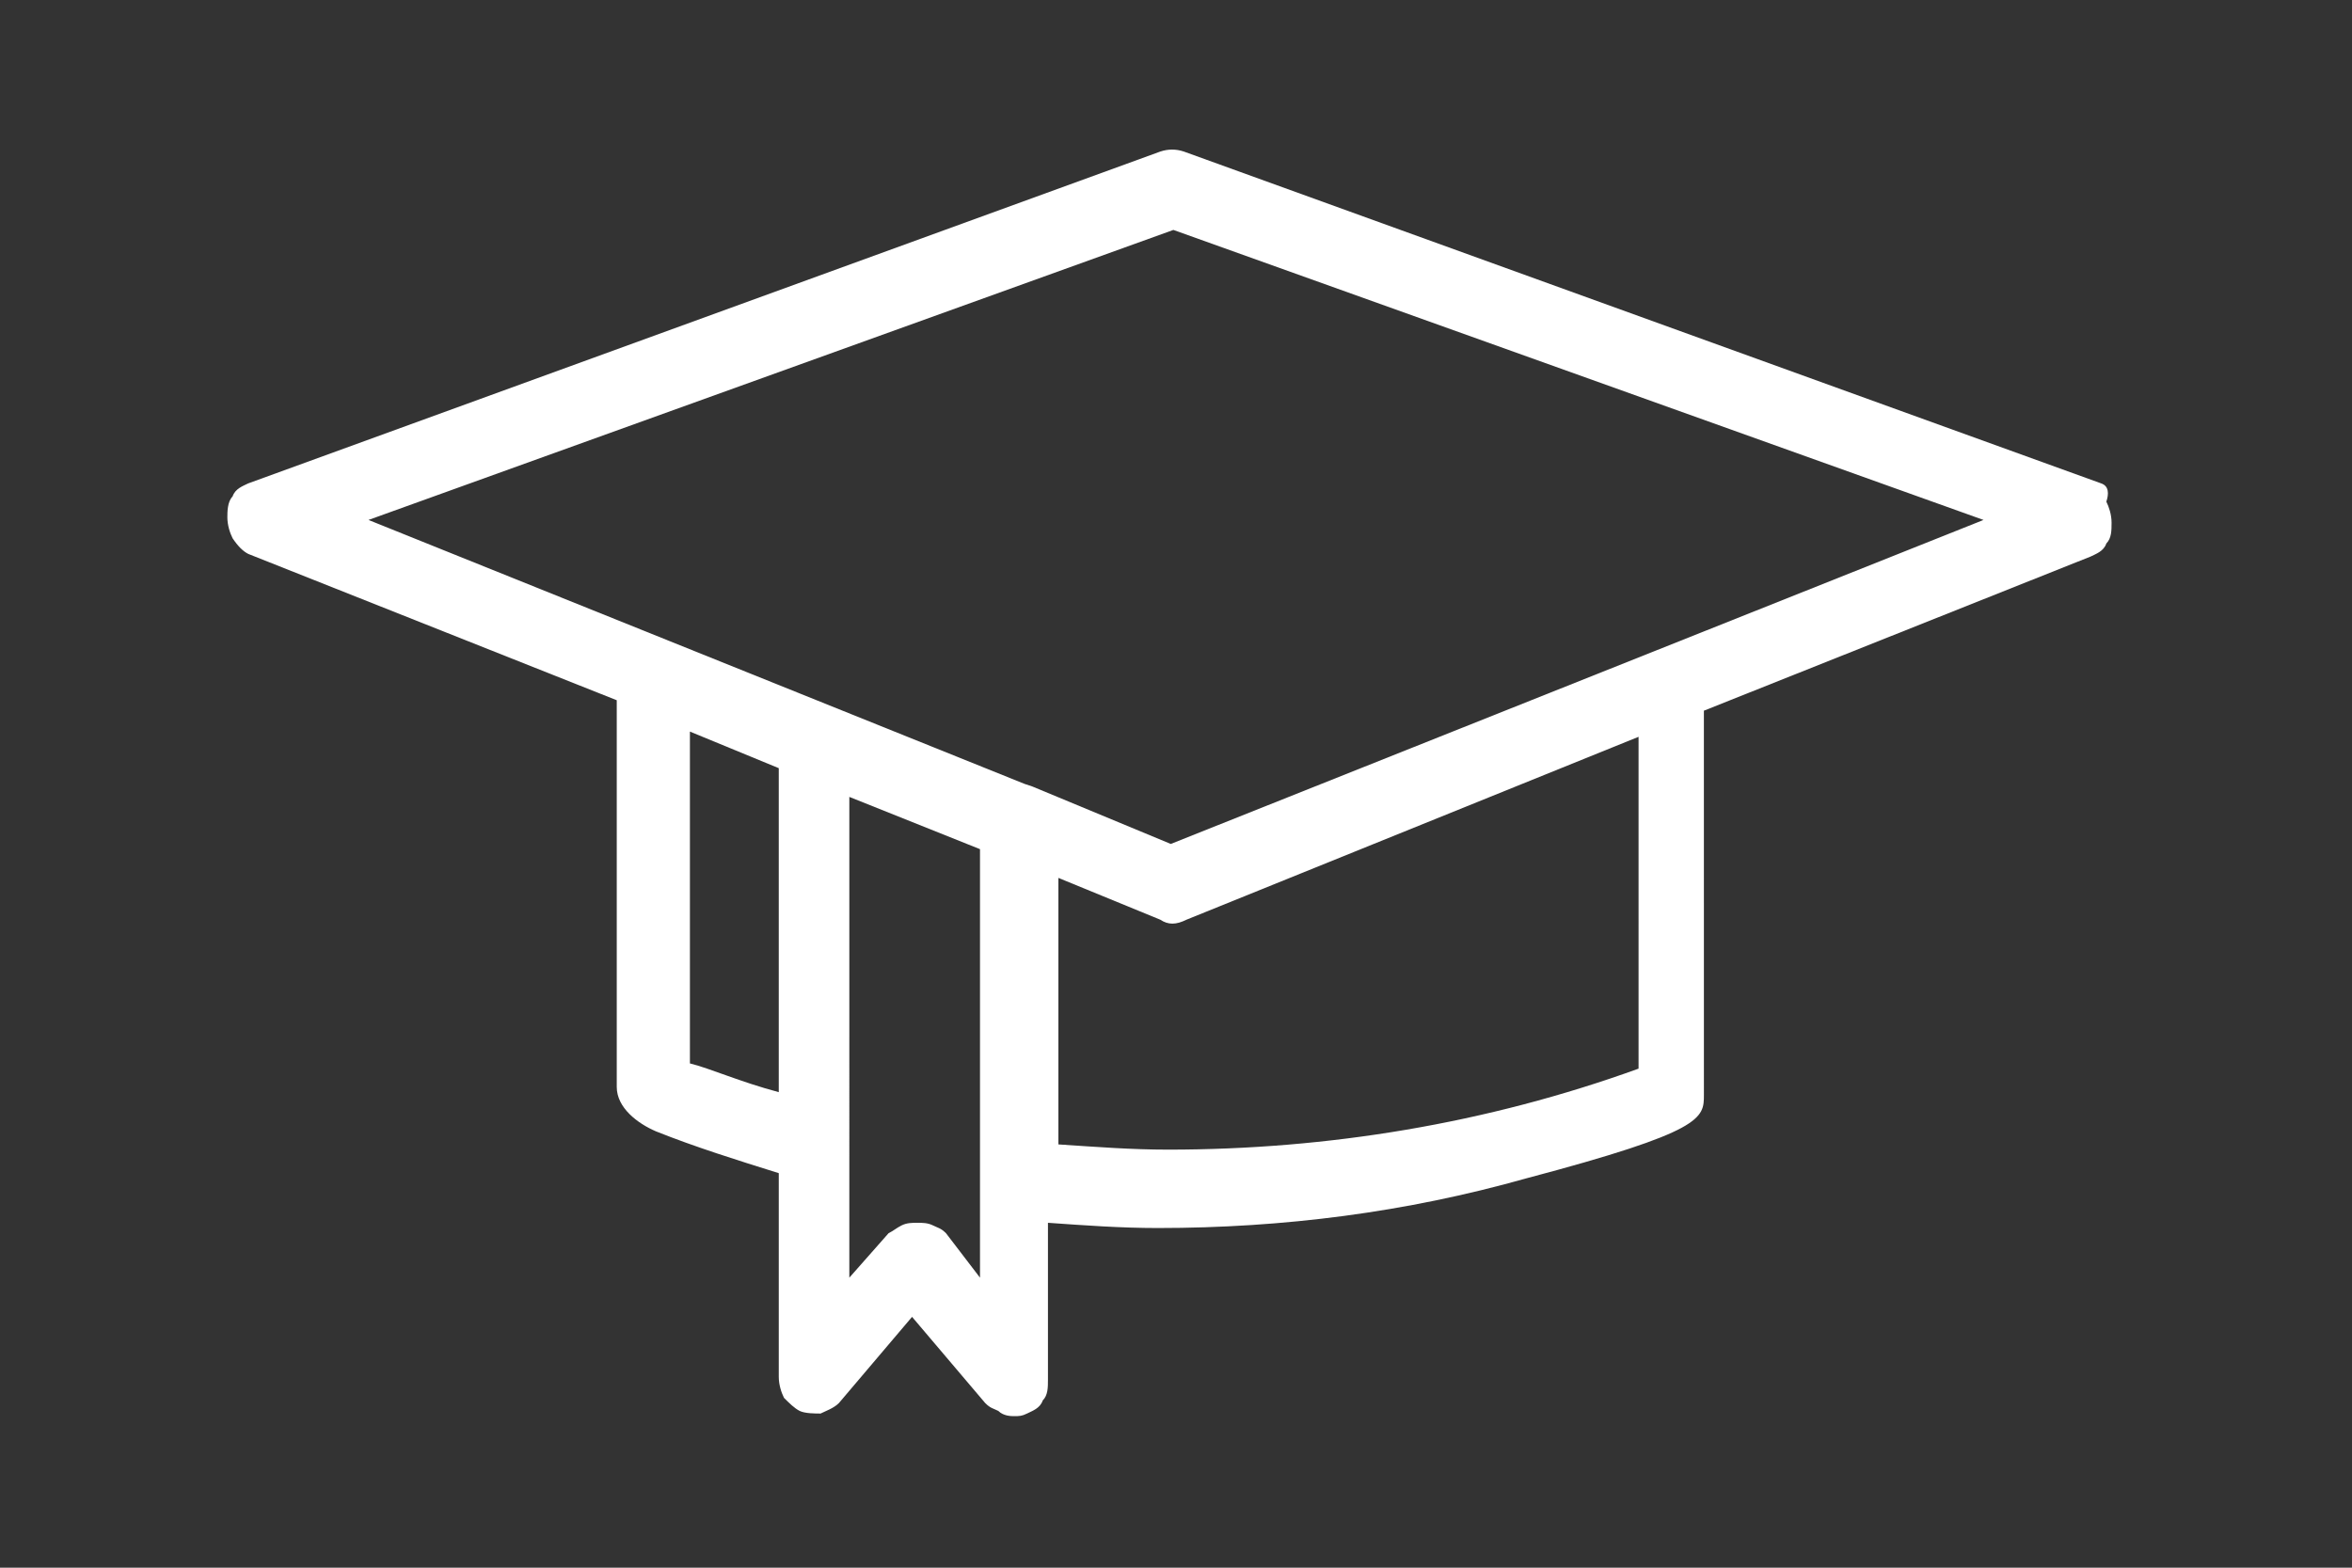 <?xml version="1.0" encoding="utf-8"?>
<!-- Generator: Adobe Illustrator 23.0.0, SVG Export Plug-In . SVG Version: 6.00 Build 0)  -->
<svg version="1.1" id="Layer_1" xmlns="http://www.w3.org/2000/svg" xmlns:xlink="http://www.w3.org/1999/xlink" x="0px" y="0px"
	 viewBox="0 0 90 60" style="enable-background:new 0 0 90 60;" xml:space="preserve">
<rect x="0" y="0" width="90" height="60" fill="#333333" stroke="none"/>
<style type="text/css">
	.st0{fill:#FFFFFF;}
</style>
<path class="st0" d="M80.4,18.5L45.3,5.8c-0.3-0.1-0.6-0.1-0.9,0L9.5,18.5C9.3,18.6,9,18.7,8.9,19c-0.2,0.2-0.2,0.6-0.2,0.8
	c0,0.3,0.1,0.6,0.2,0.8c0.2,0.3,0.4,0.5,0.6,0.6l14.1,5.6v14.8c0,0.8,0.8,1.4,1.5,1.7c1.5,0.6,3.1,1.1,4.7,1.6v7.8
	c0,0.3,0.1,0.6,0.2,0.8c0.2,0.2,0.4,0.4,0.6,0.5s0.6,0.1,0.8,0.1c0.2-0.1,0.5-0.2,0.7-0.4l2.8-3.3l2.8,3.3c0.2,0.2,0.3,0.2,0.5,0.3
	c0.2,0.2,0.5,0.2,0.6,0.2c0.2,0,0.3,0,0.5-0.1c0.2-0.1,0.5-0.2,0.6-0.5c0.2-0.2,0.2-0.5,0.2-0.8v-6c1.4,0.1,2.8,0.2,4.2,0.2
	c4.8,0,9.5-0.6,14.1-1.9c6.8-1.8,6.8-2.3,6.8-3.2V27.2l14.8-5.9c0.2-0.1,0.5-0.2,0.6-0.5c0.2-0.2,0.2-0.5,0.2-0.8s-0.1-0.6-0.2-0.8
	C80.7,18.9,80.7,18.6,80.4,18.5z M26.4,40.7V28l3.4,1.4v12.4C28.3,41.4,27.2,40.9,26.4,40.7z M36.2,47.2c-0.2-0.2-0.3-0.2-0.5-0.3
	c-0.2-0.1-0.4-0.1-0.6-0.1c-0.2,0-0.4,0-0.6,0.1c-0.2,0.1-0.3,0.2-0.5,0.3l-1.5,1.7V30.5l5,2v16.4L36.2,47.2z M62.7,40.9
	c-5.8,2.1-11.9,3.1-18,3.1c-1.4,0-2.7-0.1-4.2-0.2V33.6l3.9,1.6c0.3,0.2,0.6,0.2,1,0l17.3-7V40.9z M44.8,32.3l-5.3-2.2L39.2,30
	L14.1,19.9L44.9,8.8l31,11.1L44.8,32.3z"/>
</svg>
